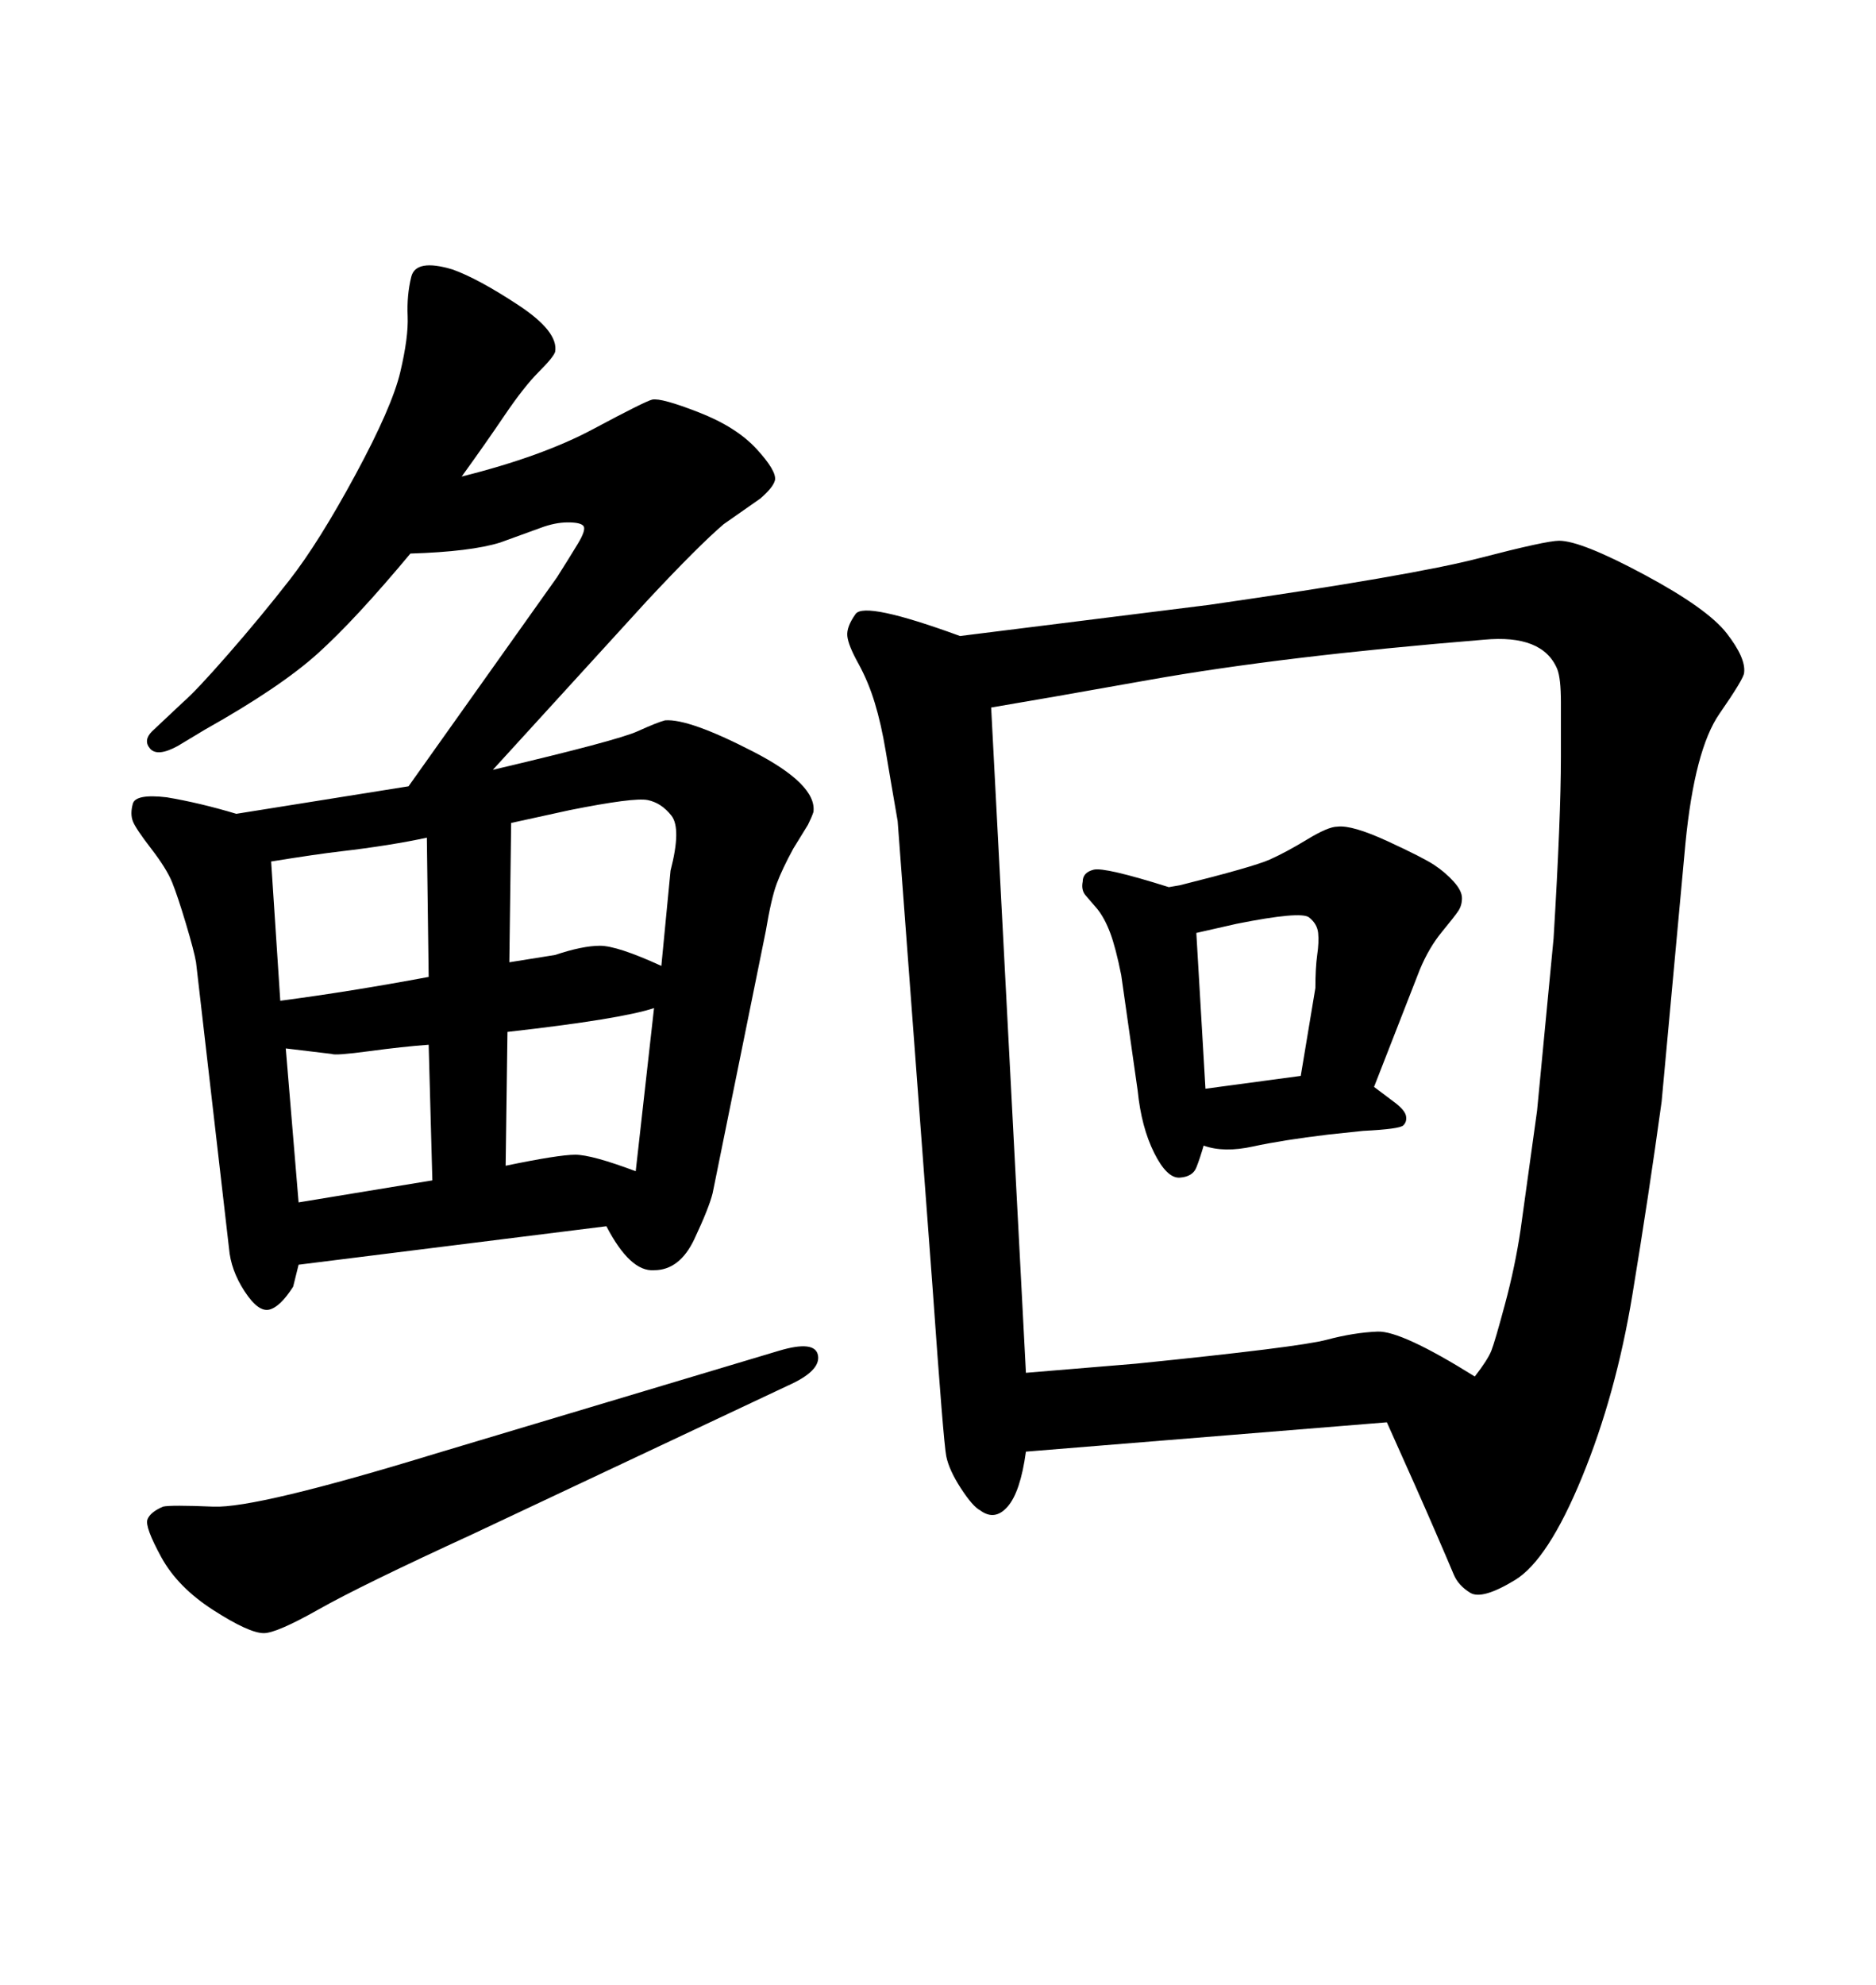 <svg xmlns="http://www.w3.org/2000/svg" xmlns:xlink="http://www.w3.org/1999/xlink" width="300" height="317.285"><path d="M37.79 130.08L65.33 125.68L89.06 92.29Q91.11 89.06 92.43 86.87Q93.75 84.67 93.31 84.08Q92.87 83.50 90.82 83.50Q88.77 83.50 86.43 84.38L86.43 84.38L79.98 86.72Q75.29 88.18 65.63 88.48L65.63 88.48Q56.84 99.02 50.83 104.44Q44.82 109.86 32.81 116.60L32.81 116.60L28.42 119.24Q25.20 121.00 24.02 119.68Q22.85 118.36 24.32 116.89L24.32 116.89L29.30 112.21Q31.35 110.45 36.47 104.59Q41.60 98.73 46.29 92.72Q50.98 86.72 56.84 75.88Q62.70 65.04 64.01 59.47Q65.33 53.91 65.19 50.54Q65.04 47.17 65.77 44.24Q66.50 41.31 72.36 43.07L72.36 43.07Q76.46 44.53 82.91 48.78Q89.36 53.03 88.77 56.25L88.77 56.25Q88.48 57.13 86.13 59.47Q83.79 61.82 80.71 66.36Q77.64 70.90 73.83 76.17L73.83 76.17Q86.72 72.95 94.92 68.55Q103.13 64.16 104.30 63.87L104.30 63.87Q105.76 63.57 111.77 65.92Q117.77 68.26 121.00 71.78Q124.22 75.29 123.93 76.76L123.93 76.76Q123.63 77.93 121.58 79.69L121.58 79.69L115.72 83.79Q111.62 87.30 103.42 96.09L103.42 96.09L78.81 123.05Q98.73 118.36 101.95 116.89Q105.18 115.43 106.35 115.14L106.35 115.14Q110.16 114.84 120.41 120.12Q130.66 125.39 130.08 129.79L130.08 129.79Q129.79 130.66 129.20 131.84L129.20 131.84L126.86 135.64Q125.10 138.87 124.22 141.21Q123.34 143.55 122.46 148.83L122.46 148.83L113.96 190.72Q113.38 193.07 111.04 198.05Q108.69 203.03 104.59 203.03L104.59 203.03Q100.78 203.32 96.97 196.00L96.97 196.00L47.75 202.15L46.88 205.66Q44.82 208.89 43.07 209.33Q41.31 209.77 39.11 206.40Q36.91 203.03 36.62 199.51L36.62 199.51L31.35 153.81Q31.05 152.05 29.74 147.66Q28.42 143.26 27.54 141.06Q26.66 138.87 24.17 135.64Q21.68 132.42 21.24 131.25Q20.80 130.08 21.24 128.47Q21.68 126.86 26.66 127.44L26.66 127.44Q31.93 128.32 37.79 130.08L37.79 130.08ZM68.55 156.15L68.26 133.89Q65.63 134.47 61.96 135.06Q58.30 135.64 54.49 136.08Q50.68 136.52 43.36 137.70L43.36 137.70L44.82 159.96Q55.96 158.50 68.55 156.15L68.55 156.15ZM91.11 129.49L81.74 131.54L81.45 153.81L88.77 152.64Q93.16 151.17 95.95 151.17Q98.73 151.17 105.76 154.39L105.76 154.39L107.23 139.16Q108.98 132.42 107.37 130.37Q105.76 128.32 103.56 127.88Q101.37 127.44 91.11 129.49L91.11 129.49ZM101.66 187.21L104.59 161.13Q99.32 162.89 81.15 164.94L81.15 164.94L80.86 186.33Q89.36 184.57 91.99 184.57Q94.63 184.57 101.66 187.21L101.66 187.21ZM47.75 192.19L69.14 188.67L68.55 166.99Q64.45 167.29 59.03 168.02Q53.61 168.75 53.03 168.46L53.03 168.46L45.70 167.58L47.75 192.19ZM69.73 232.32L69.73 232.32L124.51 215.92Q130.37 214.16 130.81 216.65Q131.25 219.14 125.98 221.48L125.98 221.48L75.59 245.21Q57.71 253.42 50.98 257.23Q44.24 261.04 42.19 261.04L42.19 261.04Q39.84 261.04 34.13 257.37Q28.42 253.71 25.78 248.88Q23.14 244.04 23.58 242.87Q24.02 241.70 26.07 240.82L26.07 240.82Q27.25 240.53 34.13 240.82Q41.02 241.11 69.73 232.32ZM186.91 141.80L186.91 141.80L188.67 141.50Q200.39 138.57 203.03 137.40Q205.66 136.23 209.03 134.18Q212.40 132.13 213.87 132.13L213.87 132.13Q216.21 131.84 221.92 134.47Q227.64 137.11 229.39 138.28Q231.15 139.45 232.47 140.92Q233.79 142.38 233.79 143.55Q233.79 144.73 233.20 145.61Q232.62 146.48 230.57 148.97Q228.52 151.46 227.05 154.98L227.05 154.98L219.73 173.73L223.24 176.37Q224.71 177.54 224.85 178.42Q225 179.30 224.41 179.88Q223.83 180.47 217.97 180.76L217.97 180.76L212.40 181.35Q205.08 182.23 200.39 183.25Q195.70 184.28 192.48 183.11L192.48 183.11Q191.89 185.16 191.31 186.62Q190.72 188.09 188.67 188.23Q186.62 188.38 184.57 184.28Q182.52 180.18 181.93 174.32L181.93 174.32L179.30 155.86Q178.42 151.46 177.54 149.12Q176.66 146.78 175.49 145.31L175.49 145.31L173.73 143.26Q172.85 142.38 173.14 140.92L173.14 140.92Q173.14 139.45 174.90 139.01Q176.66 138.57 186.91 141.80ZM191.31 149.12L192.77 174.02L208.01 171.97L210.35 157.91Q210.35 154.69 210.64 152.64Q210.94 150.59 210.79 149.12Q210.64 147.66 209.33 146.63Q208.01 145.61 197.75 147.66L197.75 147.66L191.31 149.12ZM153.52 101.66L193.36 96.68Q225.88 91.99 236.57 89.21Q247.27 86.43 249.32 86.43L249.32 86.43Q252.83 86.43 262.94 91.85Q273.05 97.27 276.12 101.22Q279.20 105.18 278.91 107.52L278.91 107.52Q278.91 108.40 274.95 114.11Q271.00 119.82 269.53 134.77L269.53 134.77L265.72 176.07Q263.67 191.02 261.04 206.98Q258.40 222.95 252.98 236.13Q247.56 249.32 242.29 252.54Q237.01 255.76 235.11 254.59Q233.20 253.42 232.47 251.66Q231.74 249.90 229.39 244.48Q227.05 239.06 221.78 227.34L221.78 227.34L164.06 232.03Q163.18 238.48 161.13 240.82Q159.08 243.16 156.74 241.41L156.74 241.41Q155.57 240.82 153.66 237.89Q151.76 234.96 151.32 232.76Q150.88 230.57 149.12 205.66L149.12 205.66L143.55 131.25Q142.38 124.51 141.65 120.12Q140.92 115.72 139.89 112.35Q138.87 108.98 137.26 106.05Q135.64 103.13 135.50 101.66Q135.35 100.20 136.82 98.14Q138.28 96.09 153.52 101.66L153.52 101.66ZM158.50 113.09L164.06 219.43L181.64 217.97Q207.71 215.33 212.11 214.16Q216.50 212.99 220.31 212.84Q224.12 212.70 235.84 220.02L235.84 220.02Q237.89 217.38 238.48 215.92Q239.06 214.45 240.67 208.45Q242.29 202.44 243.16 196.58L243.16 196.58L245.80 177.54L248.44 150Q249.61 130.66 249.61 121.00L249.61 121.00L249.61 112.21Q249.61 108.40 249.02 106.93L249.02 106.93Q246.68 101.37 237.30 102.25L237.30 102.25Q205.08 104.88 183.69 108.69L183.69 108.69L168.75 111.33L158.50 113.09Z"/></svg>